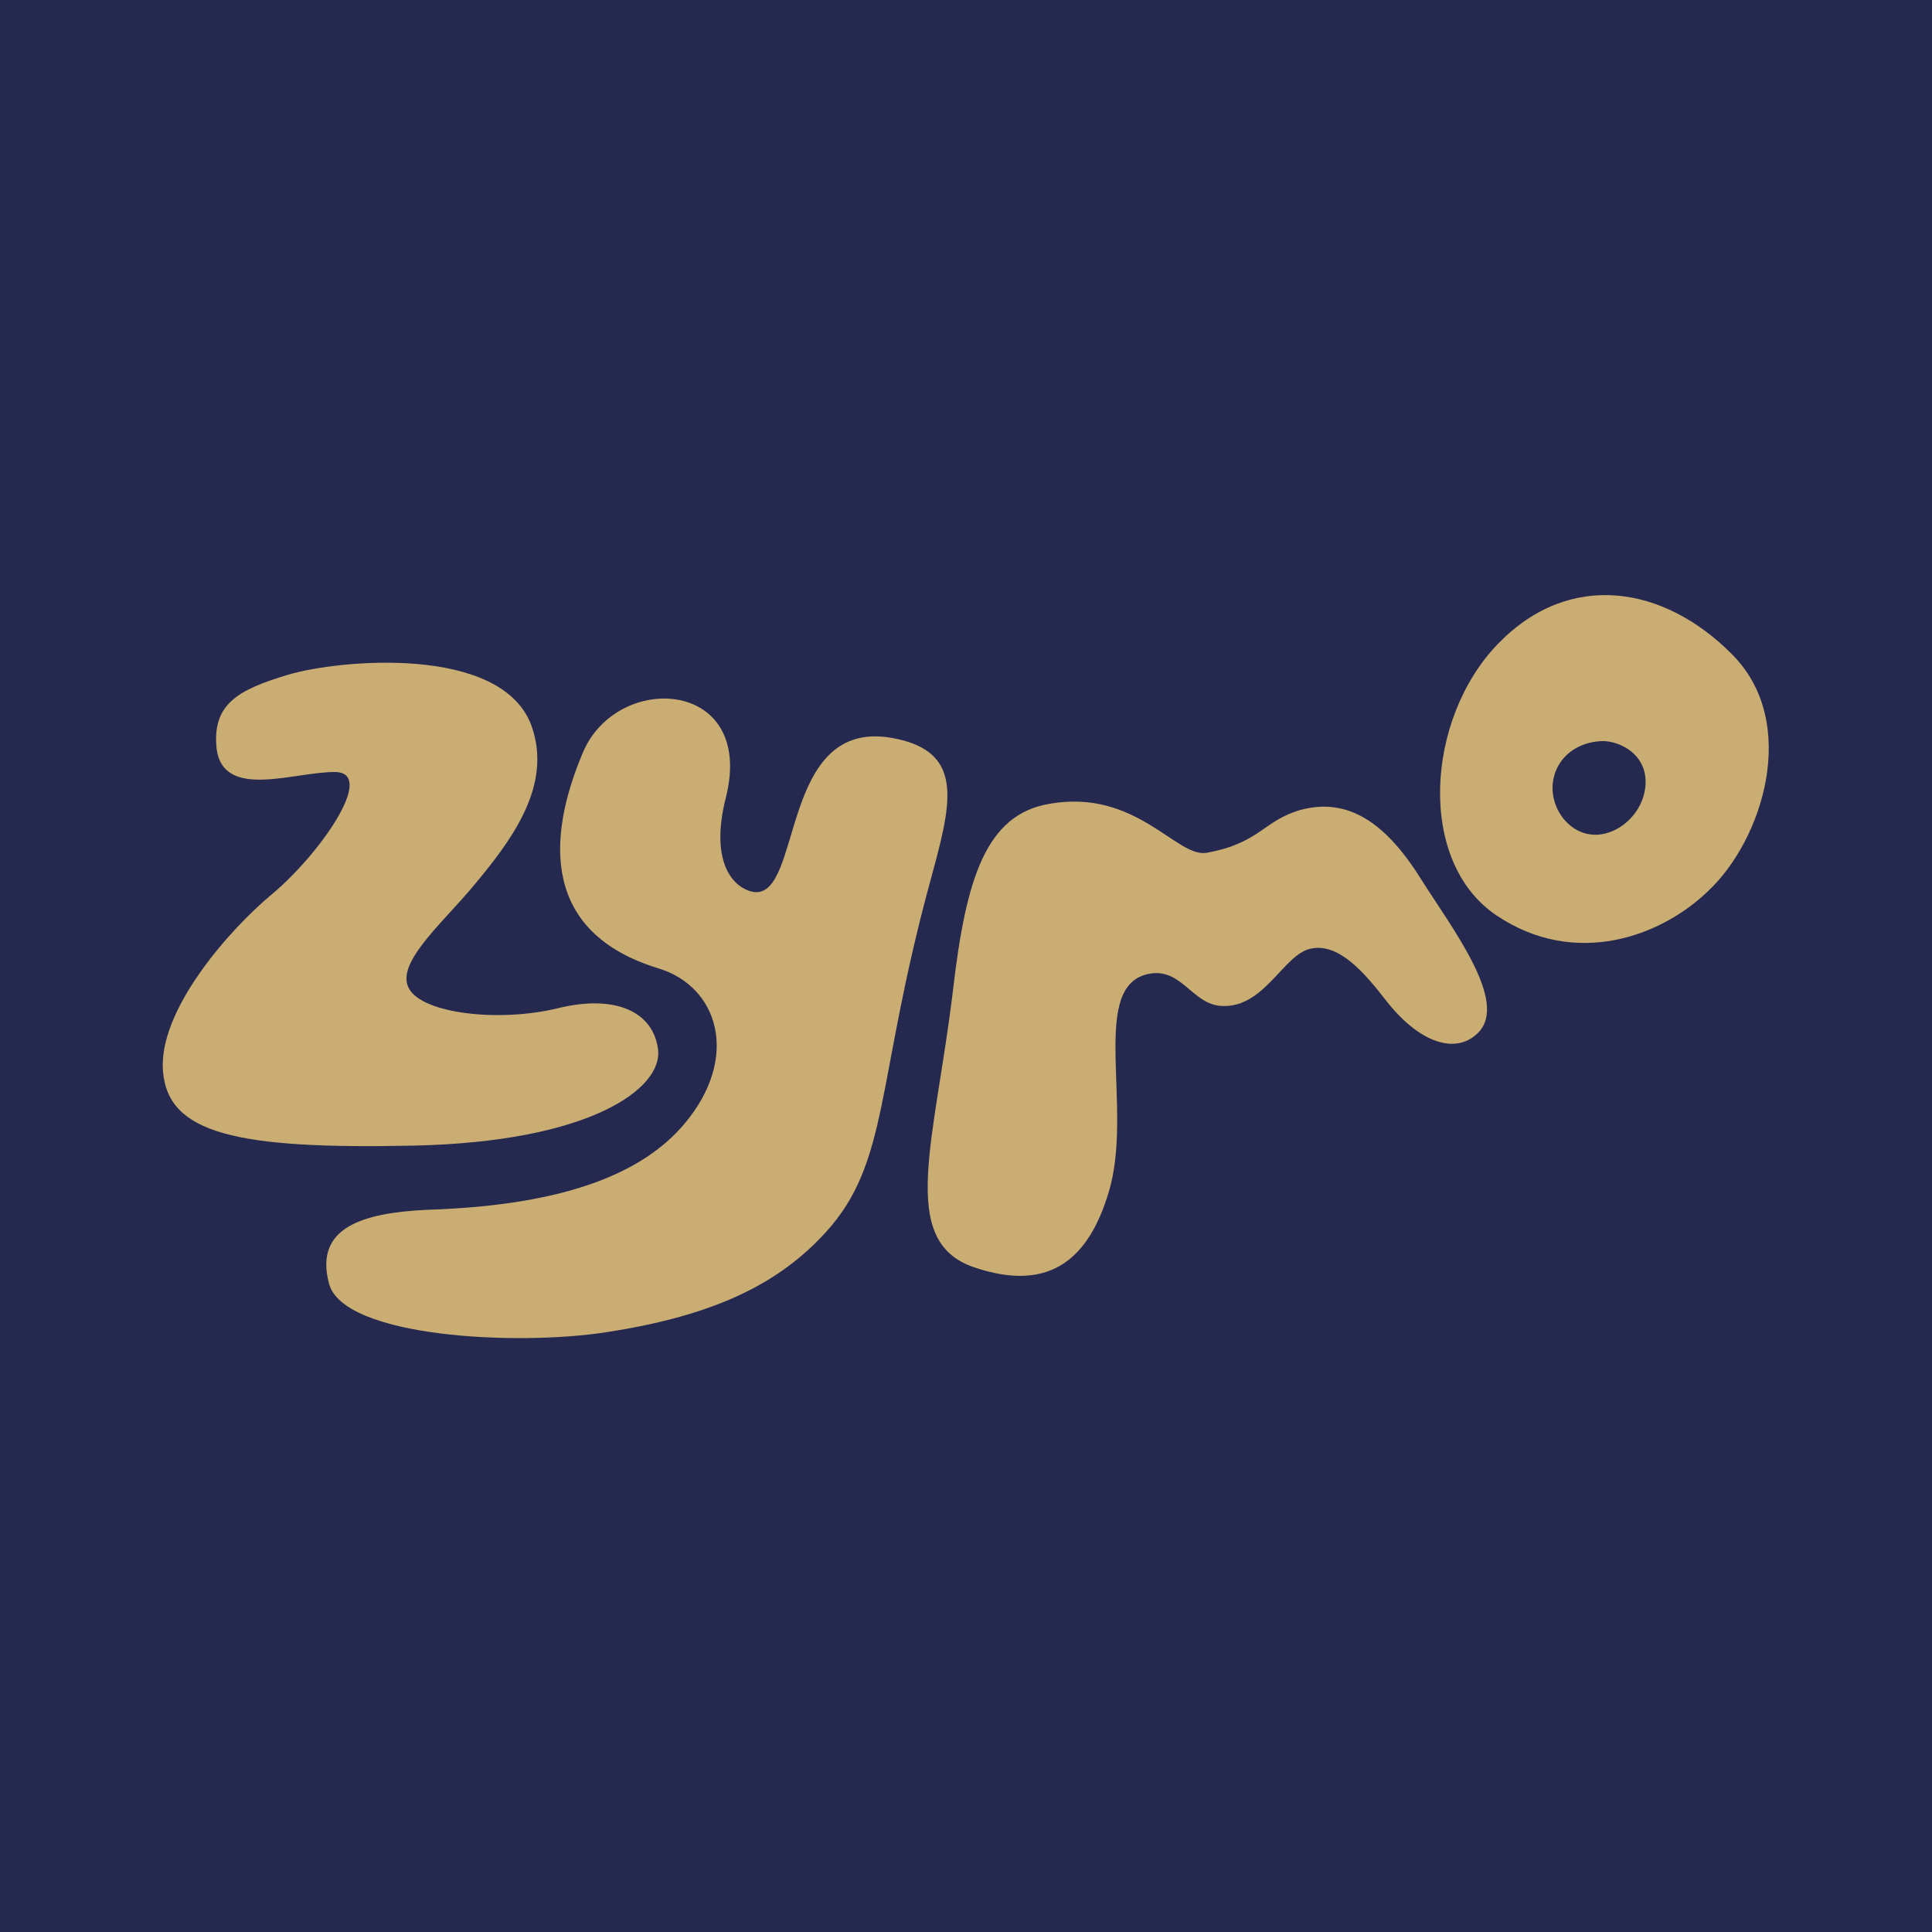 <?xml version="1.0" encoding="utf-8"?>
<!-- Generator: Adobe Illustrator 28.0.0, SVG Export Plug-In . SVG Version: 6.00 Build 0)  -->
<svg version="1.1" id="Layer_1" xmlns="http://www.w3.org/2000/svg" xmlns:xlink="http://www.w3.org/1999/xlink" x="0px" y="0px"
	 width="256px" height="256px" viewBox="0 0 256 256" style="enable-background:new 0 0 256 256;" xml:space="preserve">
<style type="text/css">
	.st0{fill:#26294F;}
	.st1{fill:#C9AD73;}
</style>
<rect y="0" class="st0" width="256" height="256"/>
<g>
	<path class="st1" d="M217.9,105c-1,4.7-7.1,8-10.8,3.4c-3.1-4.1-0.8-9.9,5.1-10.2C214.7,98.1,218.9,100.2,217.9,105 M229.5,86.7
		c-9-9.1-21.5-11.2-31-1.4c-9.6,9.9-10.8,28.9-0.2,36c10.4,7,21.8,2.8,28-3.2C233.6,111.3,238.5,95.7,229.5,86.7"/>
	<path class="st1" d="M126.3,131c1.7-14.5,4.3-23.1,12.8-24.5c11.5-2,16.8,7.2,20.8,6.5c7.1-1.3,7.5-4.3,12.5-5.7
		c6.1-1.6,11.1,1.5,15.9,9.2c4.1,6.5,11.6,16.2,7.6,20.3c-2.9,3-7.8,1.5-12.3-4.3c-2.8-3.6-6.2-7.6-9.9-6.8
		c-3.6,0.7-6.1,7.8-11.7,7.6c-4.2-0.1-5.5-5.6-10.4-4.1c-7.1,2.3-1.4,18-4.7,28.8c-2.5,8.3-7.4,13.5-17.9,9.9
		C118.9,164.4,123.9,151.2,126.3,131"/>
	<path class="st1" d="M77.2,99.8c4.5-10.9,22.9-9.9,19,5.8c-2.3,9,1.2,12.2,3.7,12.6c6.5,0.8,3.3-23.2,18.4-20.4
		c9.8,1.8,7.7,8.9,4.9,19.2c-7.2,26.5-5.3,37-13.8,46.3c-6.2,6.8-14.7,11-28.9,13.2c-12,1.9-35,0.7-36.9-6.4
		c-2-7.5,4.5-9.4,13.1-9.8c18.7-0.6,28.7-5.1,34-11.4c7.4-8.8,4.5-18.2-3.5-20.6C71.9,123.6,72.4,111.2,77.2,99.8"/>
	<path class="st1" d="M28.7,99.2c-0.6-5.9,2.8-7.8,9.5-9.8c6.7-2,28.2-4,32.2,6.7c2.9,8-2.6,15.3-8.1,21.8
		c-4.2,4.9-9.9,9.9-8.1,13.1c1.8,3.3,11.9,4.5,19.7,2.6c7.7-1.9,12.7,0.5,13.3,5.5c0.6,5.1-8.9,12.2-32.4,12.7s-32.5-1.6-33.2-9.8
		c-0.7-8.1,8.8-18.8,14.3-23.4c6.3-5.2,14-16.1,8.6-16.3C39.1,102.2,29.6,106.1,28.7,99.2"/>
</g>
</svg>
